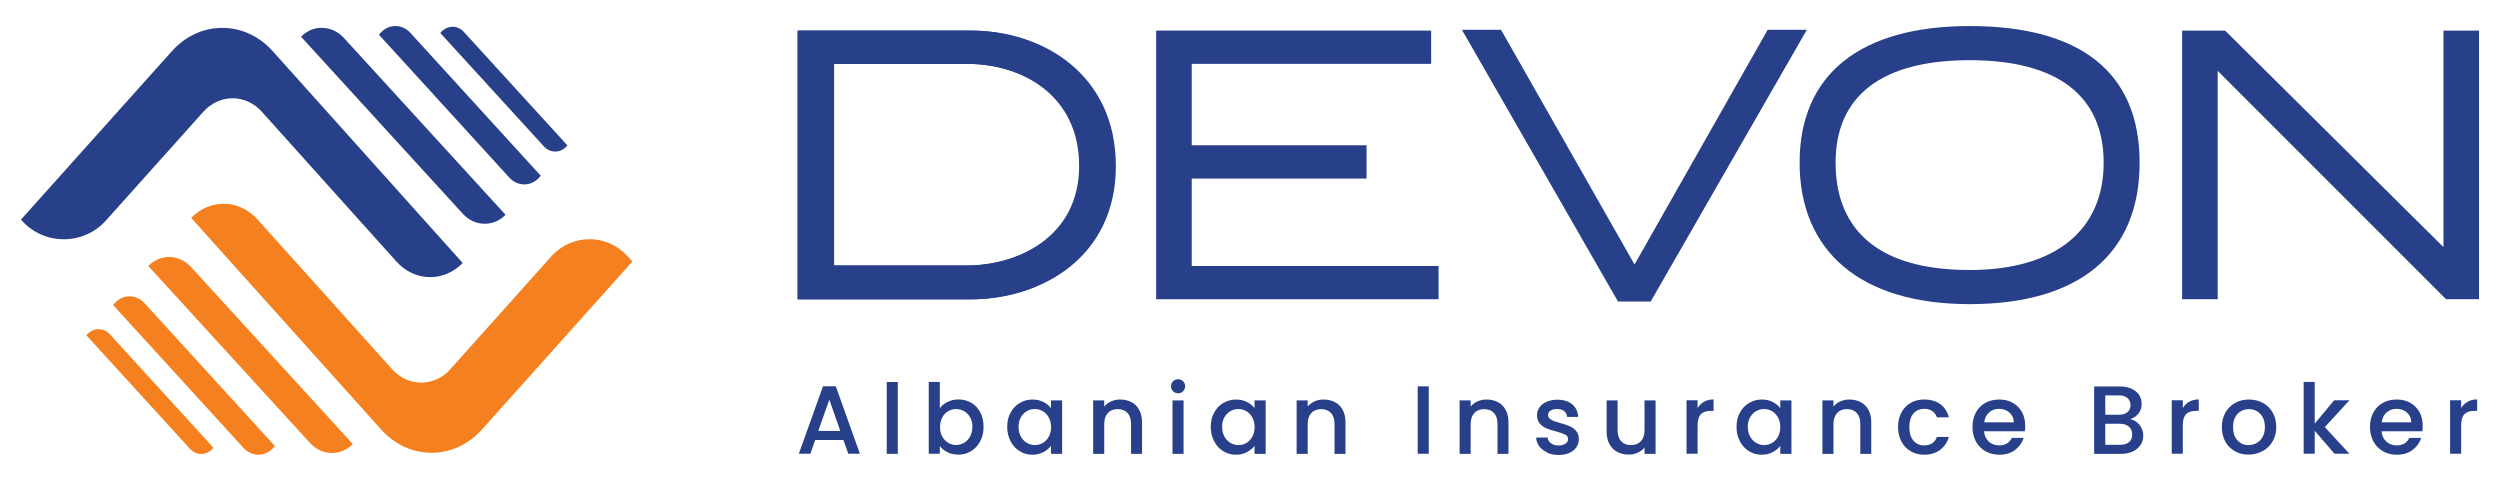 <?xml version="1.0" encoding="UTF-8"?>
<svg id="Layer_1" xmlns="http://www.w3.org/2000/svg" version="1.1" viewBox="0 0 260 50">
  <!-- Generator: Adobe Illustrator 29.0.0, SVG Export Plug-In . SVG Version: 2.1.0 Build 186)  -->
  <defs>
    <style>
      .st0 {
        fill: #283f89;
      }

      .st1 {
        fill: #f58020;
      }
    </style>
  </defs>
  <g>
    <path class="st0" d="M101,3.18h-17.95v27.95h17.95c7.25,0,15.05-4.34,15.05-13.86s-7.57-14.09-15.05-14.09ZM86.75,6.64h13.86c5.84,0,11.74,3.28,11.74,10.62s-6.32,10.35-11.74,10.35h-13.86V6.64Z"/>
    <path class="st0" d="M100.88,3.18h-17.95v27.95h17.95c7.25,0,15.05-4.34,15.05-13.86s-7.57-14.09-15.05-14.09ZM86.63,6.64h13.86c5.84,0,11.74,3.28,11.74,10.62s-6.32,10.35-11.74,10.35h-13.86V6.64Z"/>
    <polygon class="st0" points="123.94 18.57 142.12 18.57 142.12 15.11 123.94 15.11 123.94 6.64 148.84 6.64 148.84 3.18 120.24 3.18 120.24 31.12 149.61 31.12 149.61 27.66 123.94 27.66 123.94 18.57"/>
    <polygon class="st0" points="183.84 3.1 169.99 27.51 156.24 3.33 156.11 3.1 152.04 3.1 168.14 31.13 168.28 31.36 171.67 31.36 187.91 3.1 183.84 3.1"/>
    <path class="st0" d="M204.84,2.71c-11.4,0-17.68,5.04-17.68,14.21s6.28,14.71,17.68,14.71,17.68-5.22,17.68-14.71-6.28-14.21-17.68-14.21ZM204.84,6.26c9.12,0,13.94,3.69,13.94,10.66s-4.95,11.16-13.94,11.16c-11.52,0-13.94-6.07-13.94-11.16,0-6.97,4.82-10.66,13.94-10.66Z"/>
    <polygon class="st0" points="254.12 3.18 254.12 25.7 231.54 3.31 231.41 3.18 226.94 3.18 226.94 31.12 230.64 31.12 230.64 7.37 254.39 31.12 257.82 31.12 257.82 3.18 254.12 3.18"/>
  </g>
  <g>
    <path class="st0" d="M87.71,45.76h-2.93l-.5,1.43h-1.2l2.51-7.02h1.33l2.51,7.02h-1.21l-.5-1.43ZM87.39,44.82l-1.14-3.26-1.15,3.26h2.29Z"/>
    <path class="st0" d="M93.37,39.73v7.47h-1.15v-7.47h1.15Z"/>
    <path class="st0" d="M98.55,41.8c.34-.17.72-.26,1.13-.26.49,0,.93.12,1.33.35s.71.57.94,1c.23.43.34.93.34,1.49s-.11,1.06-.34,1.5c-.23.44-.54.78-.94,1.03-.4.25-.84.37-1.33.37-.43,0-.81-.08-1.15-.25-.33-.17-.6-.38-.79-.65v.81h-1.15v-7.47h1.15v2.74c.19-.27.46-.49.8-.66ZM100.89,43.4c-.16-.28-.37-.49-.62-.64-.26-.14-.54-.22-.83-.22s-.56.07-.82.22c-.26.15-.47.36-.62.65s-.24.62-.24,1,.08.72.24,1,.37.5.62.65c.26.15.53.22.82.22s.57-.08.83-.23c.26-.15.47-.37.62-.66s.24-.63.24-1.01-.08-.71-.24-.99Z"/>
    <path class="st0" d="M105.1,42.91c.23-.43.55-.77.95-1s.84-.36,1.33-.36c.44,0,.82.09,1.14.26.33.17.59.38.78.64v-.81h1.16v5.56h-1.16v-.83c-.2.26-.46.48-.8.66-.34.18-.72.26-1.15.26-.48,0-.91-.12-1.31-.37-.4-.24-.71-.59-.94-1.03-.23-.44-.35-.94-.35-1.5s.11-1.05.35-1.48ZM109.07,43.41c-.16-.28-.37-.5-.62-.65-.26-.15-.53-.22-.83-.22s-.57.07-.83.22c-.26.15-.46.36-.62.64-.16.28-.24.61-.24.99s.08.72.24,1.01.37.51.63.66c.26.15.53.23.82.23s.57-.07.83-.22c.26-.15.46-.36.62-.65s.24-.62.24-1-.08-.72-.24-1Z"/>
    <path class="st0" d="M117.67,41.82c.35.18.62.45.81.81.2.36.29.79.29,1.29v3.28h-1.14v-3.11c0-.5-.12-.88-.37-1.14-.25-.27-.59-.4-1.02-.4s-.77.13-1.02.4c-.25.27-.38.65-.38,1.14v3.11h-1.15v-5.56h1.15v.64c.19-.23.43-.41.72-.54s.6-.19.93-.19c.44,0,.83.09,1.18.27Z"/>
    <path class="st0" d="M122,40.69c-.14-.14-.21-.32-.21-.52s.07-.38.21-.52c.14-.14.32-.21.52-.21s.37.07.52.21.21.32.21.52-.07.38-.21.52c-.14.14-.31.21-.52.21s-.38-.07-.52-.21ZM123.09,41.64v5.56h-1.15v-5.56h1.15Z"/>
    <path class="st0" d="M126.27,42.91c.23-.43.55-.77.95-1s.84-.36,1.33-.36c.44,0,.82.09,1.14.26.33.17.59.38.78.64v-.81h1.16v5.56h-1.16v-.83c-.2.26-.46.48-.8.66-.34.18-.72.26-1.15.26-.48,0-.91-.12-1.31-.37-.4-.24-.71-.59-.94-1.03-.23-.44-.35-.94-.35-1.5s.11-1.05.35-1.48ZM130.24,43.41c-.16-.28-.37-.5-.62-.65-.26-.15-.53-.22-.83-.22s-.57.07-.83.22c-.26.15-.46.36-.62.64-.16.28-.24.61-.24.99s.08.72.24,1.01.37.51.63.66c.26.15.53.23.82.23s.57-.07.83-.22c.26-.15.46-.36.62-.65s.24-.62.24-1-.08-.72-.24-1Z"/>
    <path class="st0" d="M138.83,41.82c.35.18.62.45.81.81.2.36.29.79.29,1.29v3.28h-1.14v-3.11c0-.5-.12-.88-.37-1.14-.25-.27-.59-.4-1.02-.4s-.77.13-1.02.4c-.25.27-.38.65-.38,1.14v3.11h-1.15v-5.56h1.15v.64c.19-.23.43-.41.72-.54s.6-.19.93-.19c.44,0,.83.09,1.18.27Z"/>
    <path class="st0" d="M148.59,40.18v7.01h-1.15v-7.01h1.15Z"/>
    <path class="st0" d="M155.78,41.82c.35.18.62.45.81.81.2.36.29.79.29,1.29v3.28h-1.14v-3.11c0-.5-.12-.88-.37-1.14-.25-.27-.59-.4-1.02-.4s-.77.13-1.02.4c-.25.27-.38.65-.38,1.14v3.11h-1.15v-5.56h1.15v.64c.19-.23.43-.41.72-.54s.6-.19.93-.19c.44,0,.83.09,1.18.27Z"/>
    <path class="st0" d="M160.9,47.05c-.35-.16-.62-.37-.82-.64-.2-.27-.31-.58-.32-.91h1.19c.02.24.13.43.34.59s.46.24.77.24.57-.06.75-.19c.18-.12.27-.28.27-.48,0-.21-.1-.36-.3-.46-.2-.1-.51-.21-.94-.33-.42-.11-.76-.22-1.02-.33s-.49-.27-.68-.49c-.19-.22-.29-.52-.29-.88,0-.3.09-.57.26-.81.18-.25.43-.44.75-.58.33-.14.7-.21,1.12-.21.63,0,1.14.16,1.53.48.39.32.59.76.62,1.31h-1.15c-.02-.25-.12-.45-.3-.6-.18-.15-.43-.22-.74-.22s-.54.06-.7.17c-.16.11-.24.27-.24.45,0,.15.05.27.16.37s.24.18.4.24c.15.06.38.13.69.22.4.11.73.22.99.33.26.11.48.27.67.49.19.22.29.5.29.86,0,.32-.09.6-.26.85-.17.25-.42.45-.74.59-.32.14-.69.21-1.12.21s-.83-.08-1.17-.24Z"/>
    <path class="st0" d="M172.18,41.64v5.56h-1.15v-.66c-.18.23-.42.41-.71.54s-.6.2-.93.2c-.44,0-.83-.09-1.18-.27s-.62-.45-.82-.81c-.2-.36-.3-.79-.3-1.29v-3.27h1.14v3.1c0,.5.12.88.37,1.15s.59.4,1.02.4.77-.13,1.03-.4c.25-.27.38-.65.38-1.15v-3.1h1.15Z"/>
    <path class="st0" d="M177.22,41.78c.28-.16.61-.24.99-.24v1.19h-.29c-.45,0-.79.11-1.02.34-.23.23-.35.63-.35,1.19v2.93h-1.15v-5.56h1.15v.81c.17-.28.39-.5.67-.66Z"/>
    <path class="st0" d="M180.95,42.91c.23-.43.55-.77.95-1s.84-.36,1.33-.36c.44,0,.82.09,1.14.26.33.17.59.38.78.64v-.81h1.16v5.56h-1.16v-.83c-.2.26-.46.48-.8.66-.34.18-.72.26-1.15.26-.48,0-.91-.12-1.31-.37-.4-.24-.71-.59-.94-1.03-.23-.44-.35-.94-.35-1.5s.11-1.05.35-1.48ZM184.91,43.41c-.16-.28-.37-.5-.62-.65-.26-.15-.53-.22-.83-.22s-.57.07-.83.22c-.26.15-.46.36-.62.64-.16.28-.24.61-.24.99s.08.72.24,1.01.37.51.63.66c.26.15.53.23.82.23s.57-.07.83-.22c.26-.15.46-.36.62-.65s.24-.62.24-1-.08-.72-.24-1Z"/>
    <path class="st0" d="M193.51,41.82c.35.18.62.45.81.81.2.36.29.79.29,1.29v3.28h-1.14v-3.11c0-.5-.12-.88-.37-1.14-.25-.27-.59-.4-1.02-.4s-.77.13-1.02.4c-.25.27-.38.65-.38,1.14v3.11h-1.15v-5.56h1.15v.64c.19-.23.43-.41.72-.54s.6-.19.93-.19c.44,0,.83.09,1.18.27Z"/>
    <path class="st0" d="M197.75,42.9c.23-.43.55-.77.96-1,.41-.24.88-.35,1.41-.35.67,0,1.23.16,1.67.48.44.32.74.78.89,1.37h-1.24c-.1-.28-.26-.49-.48-.65-.22-.15-.5-.23-.84-.23-.47,0-.85.17-1.13.5-.28.33-.42.8-.42,1.4s.14,1.07.42,1.4c.28.34.66.5,1.13.5.67,0,1.11-.29,1.32-.88h1.24c-.16.57-.47,1.01-.91,1.35-.44.33-.99.5-1.65.5-.53,0-1-.12-1.41-.36-.41-.24-.73-.57-.96-1.01-.23-.43-.35-.94-.35-1.51s.11-1.07.35-1.51Z"/>
    <path class="st0" d="M210.59,44.85h-4.25c.03.44.2.8.49,1.07s.66.4,1.09.4c.62,0,1.06-.26,1.31-.78h1.24c-.17.51-.47.93-.91,1.26s-.99.49-1.64.49c-.53,0-1.01-.12-1.43-.36s-.75-.57-.99-1.01-.36-.94-.36-1.51.11-1.07.35-1.51c.23-.43.56-.77.98-1s.9-.35,1.45-.35.99.11,1.4.34c.41.23.73.55.96.96.23.41.34.89.34,1.43,0,.21-.01.4-.04.57ZM209.43,43.92c0-.42-.16-.76-.45-1.02-.3-.26-.66-.38-1.1-.38-.4,0-.74.13-1.02.38-.28.25-.45.59-.5,1.02h3.08Z"/>
    <path class="st0" d="M222.51,44.19c.26.33.39.7.39,1.12,0,.36-.09.68-.28.96s-.45.51-.8.68-.76.25-1.22.25h-2.81v-7.01h2.67c.48,0,.89.08,1.23.24s.6.38.78.65c.18.27.26.58.26.91,0,.4-.11.74-.32,1.01-.22.27-.5.47-.87.59.38.07.7.27.96.59ZM218.95,43.13h1.42c.38,0,.67-.09.88-.26.21-.17.32-.42.32-.74s-.11-.56-.32-.74c-.21-.18-.51-.27-.88-.27h-1.42v2.01ZM221.42,45.98c.22-.19.33-.45.33-.79s-.12-.62-.35-.82c-.24-.2-.55-.3-.94-.3h-1.51v2.19h1.55c.39,0,.7-.09.92-.28Z"/>
    <path class="st0" d="M227.68,41.78c.28-.16.61-.24.99-.24v1.19h-.29c-.45,0-.79.11-1.02.34-.23.23-.35.63-.35,1.19v2.93h-1.15v-5.56h1.15v.81c.17-.28.39-.5.67-.66Z"/>
    <path class="st0" d="M232.43,46.93c-.42-.24-.76-.57-1-1.01s-.36-.94-.36-1.51.13-1.07.37-1.5c.25-.44.59-.77,1.02-1.01.43-.24.91-.35,1.44-.35s1.01.12,1.44.35c.43.24.77.57,1.02,1.01.25.44.37.94.37,1.5s-.13,1.07-.38,1.5c-.26.44-.61.78-1.05,1.01s-.93.36-1.46.36-1-.12-1.42-.36ZM234.68,46.08c.26-.14.47-.35.63-.64s.24-.62.24-1.03-.08-.75-.23-1.02c-.15-.28-.36-.49-.61-.63-.26-.14-.53-.21-.83-.21s-.57.07-.82.21c-.25.14-.45.35-.6.63-.15.28-.22.62-.22,1.02,0,.6.15,1.06.46,1.39.31.33.69.49,1.15.49.3,0,.57-.07.83-.21Z"/>
    <path class="st0" d="M241.78,44.42l2.56,2.77h-1.55l-2.06-2.39v2.39h-1.15v-7.47h1.15v4.34l2.02-2.43h1.59l-2.56,2.79Z"/>
    <path class="st0" d="M251.93,44.85h-4.25c.03.44.2.8.49,1.07s.66.4,1.09.4c.62,0,1.06-.26,1.31-.78h1.24c-.17.51-.47.93-.91,1.26s-.99.49-1.64.49c-.53,0-1.01-.12-1.43-.36s-.75-.57-.99-1.01-.36-.94-.36-1.51.11-1.07.35-1.51c.23-.43.56-.77.98-1s.9-.35,1.45-.35.99.11,1.4.34c.41.23.73.55.96.96.23.41.34.89.34,1.43,0,.21-.01.4-.04.57ZM250.77,43.92c0-.42-.16-.76-.45-1.02-.3-.26-.66-.38-1.1-.38-.4,0-.74.13-1.02.38-.28.25-.45.59-.5,1.02h3.08Z"/>
    <path class="st0" d="M256.63,41.78c.28-.16.61-.24.99-.24v1.19h-.29c-.45,0-.79.11-1.02.34-.23.23-.35.63-.35,1.19v2.93h-1.15v-5.56h1.15v.81c.17-.28.39-.5.67-.66Z"/>
  </g>
  <g>
    <path class="st1" d="M10.25,34.23h-.01c-.45,0-.87.21-1.19.56l-.07.08,10.77,11.8c.32.35.73.54,1.18.54h.01c.45,0,.87-.2,1.19-.56l.07-.08-10.77-11.8c-.32-.35-.74-.54-1.18-.54Z"/>
    <path class="st1" d="M26.87,47.29h.02c.59,0,1.15-.27,1.57-.75l.13-.15-13.56-14.86c-.42-.46-.97-.71-1.55-.71h-.02c-.59,0-1.15.27-1.57.75l-.13.15,13.56,14.86c.42.46.97.71,1.55.71Z"/>
    <path class="st1" d="M17.59,26.73h-.03c-.8,0-1.55.34-2.14.93l16.82,18.41c.61.67,1.42,1.04,2.28,1.04h.03c.8,0,1.55-.33,2.14-.93l-16.82-18.41c-.61-.67-1.42-1.04-2.28-1.04Z"/>
    <path class="st1" d="M46.85,38.39c-.81.9-1.89,1.4-3.04,1.4h0c-1.15,0-2.23-.5-3.04-1.4l-13.98-15.56c-.95-1.06-2.2-1.64-3.53-1.64-1.26,0-2.45.52-3.38,1.47l19.75,22c1.4,1.57,3.27,2.43,5.25,2.43s3.85-.86,5.25-2.43l15.64-17.46-.53-.58c-2.11-2.33-5.78-2.32-7.88.02l-10.52,11.75Z"/>
    <path class="st0" d="M47.07,2.79h-.02c-.45,0-.87.21-1.19.56l-.07.08,10.77,11.79c.32.35.73.54,1.18.54h.01c.45,0,.87-.2,1.19-.56l.07-.08-10.77-11.8c-.32-.35-.74-.54-1.18-.54Z"/>
    <path class="st0" d="M41.13,2.71h-.02c-.59,0-1.15.27-1.57.75l-.13.15,13.56,14.86c.42.46.96.71,1.57.71.59,0,1.15-.27,1.57-.75l.13-.15-13.56-14.86c-.42-.46-.97-.71-1.55-.71Z"/>
    <path class="st0" d="M33.48,2.89h-.03c-.8,0-1.55.33-2.14.93l16.82,18.41c.61.67,1.42,1.04,2.28,1.04h.03c.8,0,1.55-.34,2.14-.93L35.76,3.94c-.61-.67-1.42-1.04-2.28-1.04Z"/>
    <path class="st0" d="M23.12,2.9h0c-1.98,0-3.85.86-5.25,2.43L2.18,22.84l.1.11c2.34,2.59,6.41,2.58,8.74-.02l10.13-11.31c.81-.9,1.89-1.4,3.04-1.4s2.23.5,3.04,1.4l13.98,15.56c.95,1.06,2.2,1.64,3.53,1.64,1.26,0,2.45-.52,3.38-1.47L28.37,5.33c-1.41-1.57-3.27-2.43-5.25-2.43Z"/>
  </g>
</svg>